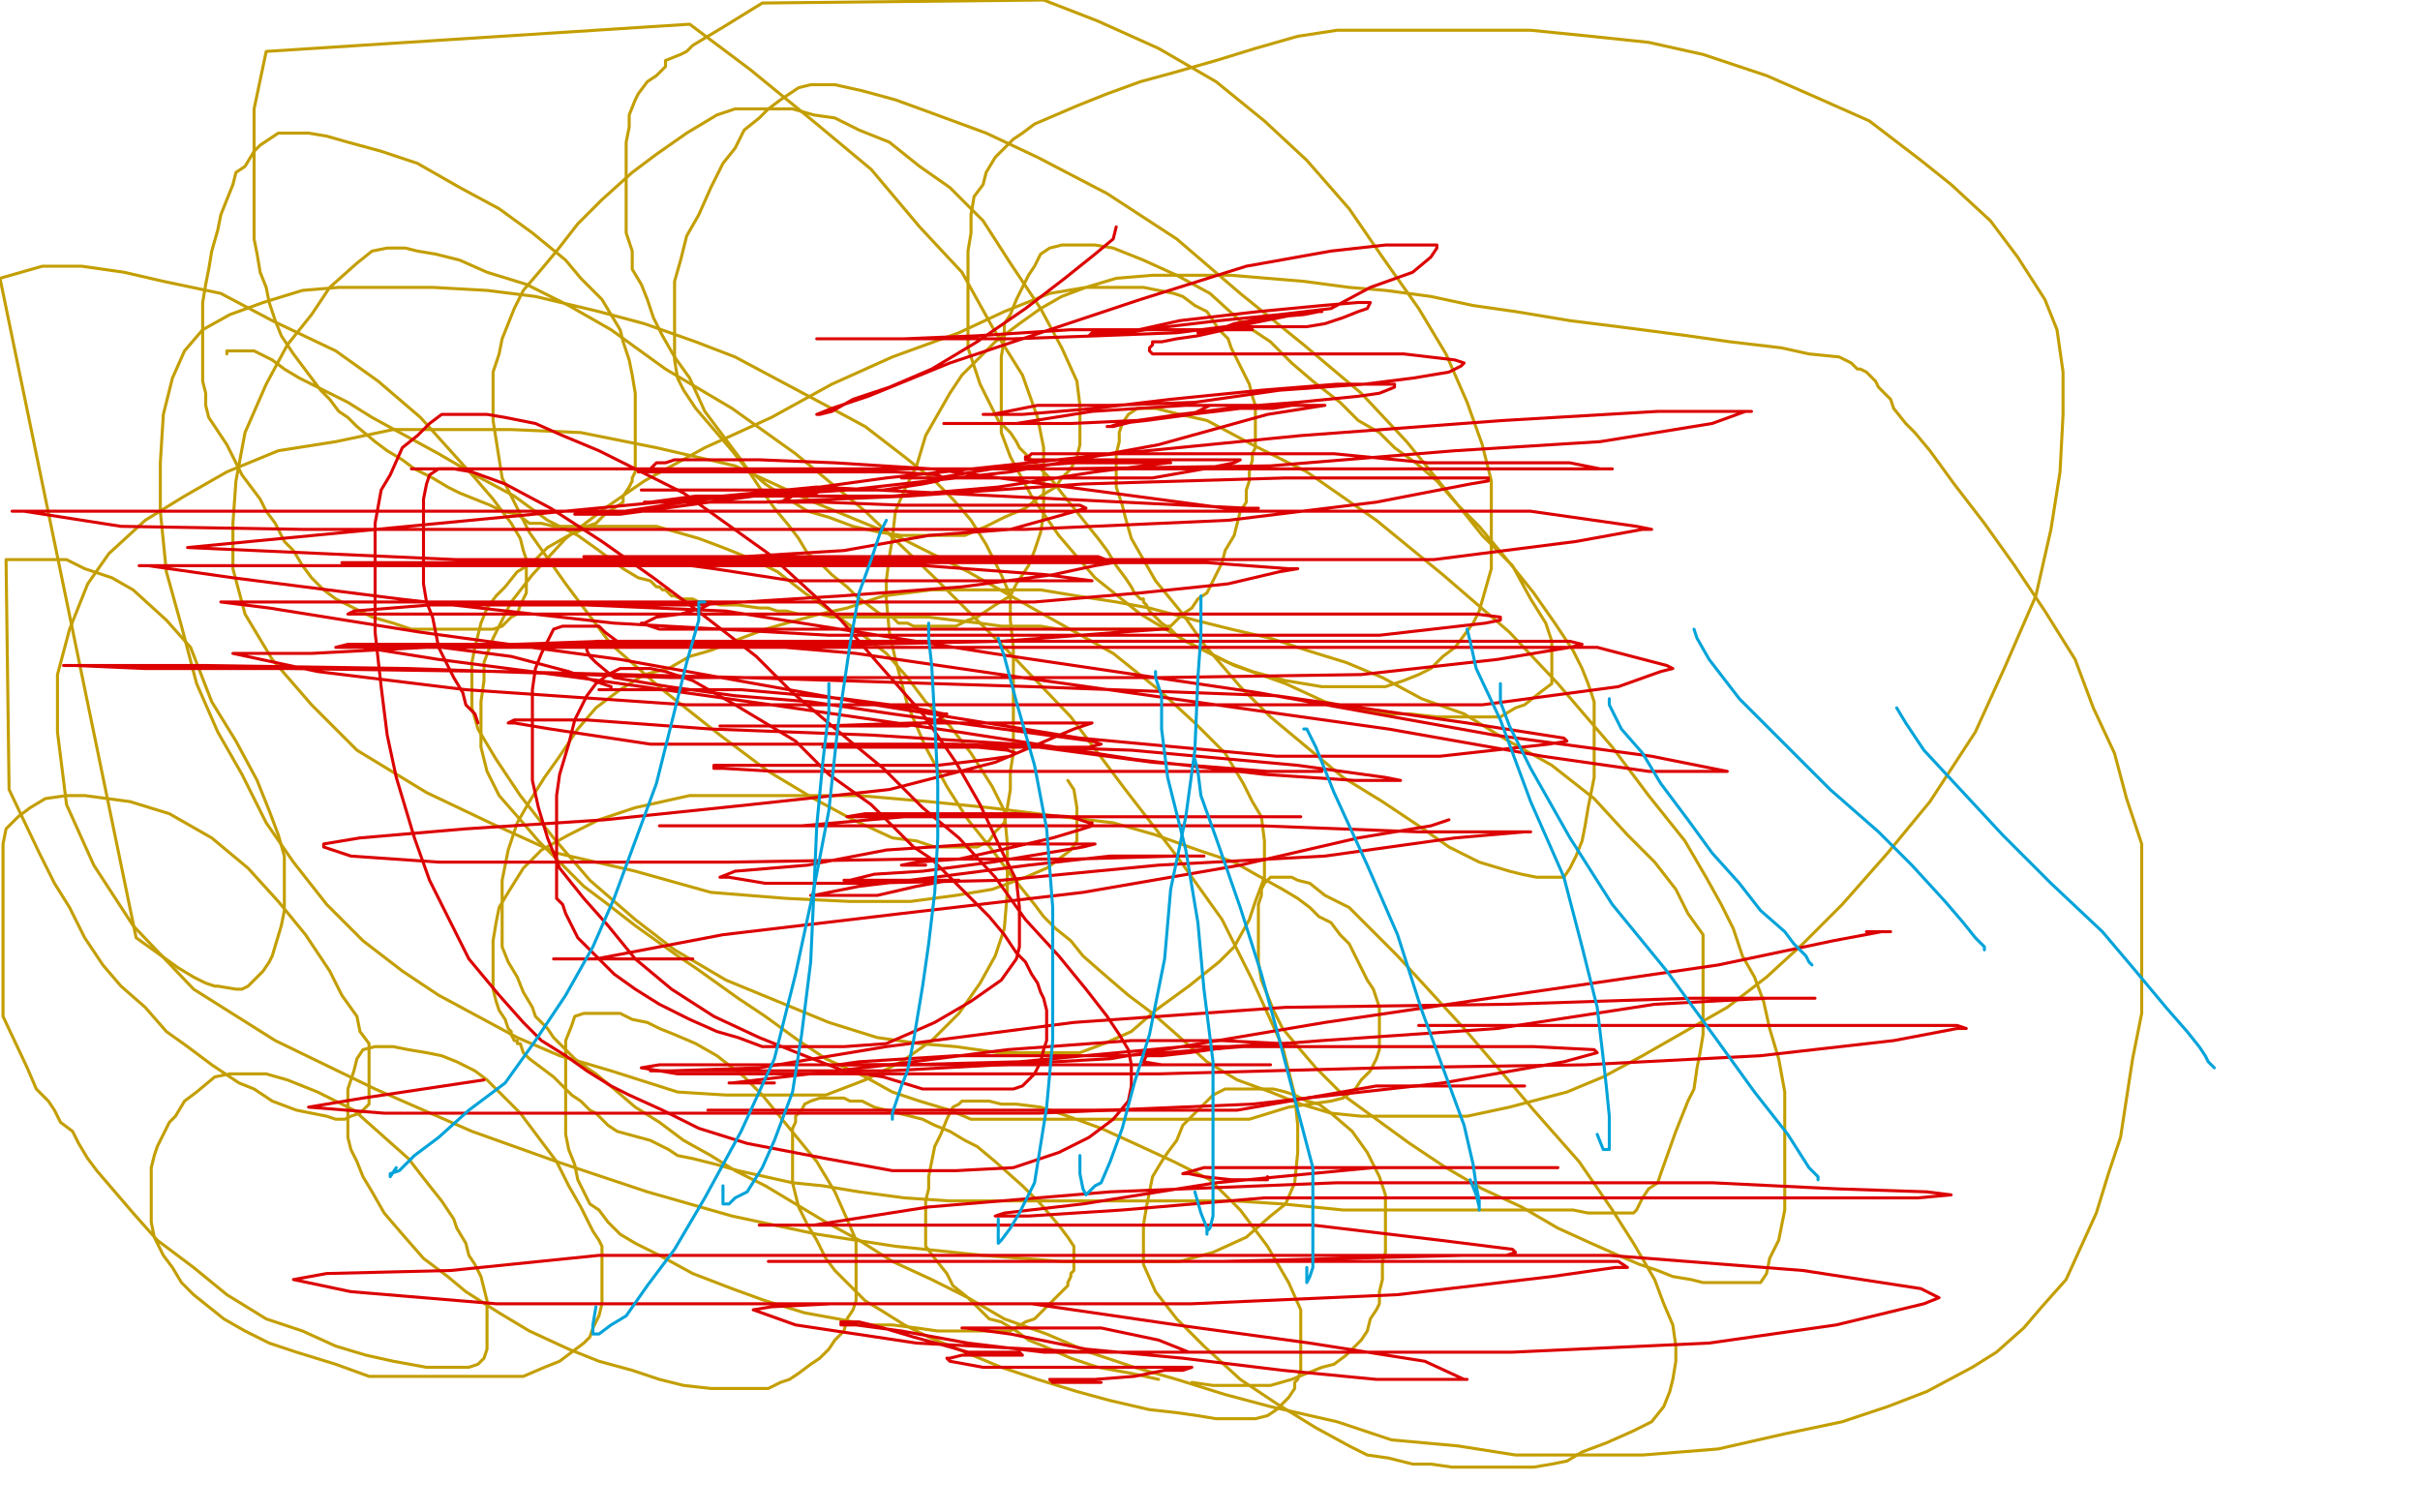 <?xml version="1.0" standalone="no"?>
<!DOCTYPE svg PUBLIC "-//W3C//DTD SVG 1.1//EN"
"http://www.w3.org/Graphics/SVG/1.1/DTD/svg11.dtd">

<svg width="800" height="500" version="1.1" xmlns="http://www.w3.org/2000/svg" xmlns:xlink="http://www.w3.org/1999/xlink" style="stroke-antialiasing: false"><desc>This SVG has been created on https://colorillo.com/</desc><rect x='0' y='0' width='800' height='500' style='fill: rgb(255,255,255); stroke-width:0' /><polyline points="75,117 75,116 75,116 76,116 76,116 77,116 77,116 79,116 79,116 84,116 84,116 90,119 90,119 94,122 94,122 99,125 99,125 107,129 107,129 115,133 115,133 123,138 145,150 157,157 170,164 181,172 191,177 198,182 206,188 211,191 215,192 217,194 218,194 219,195 220,195 221,196 222,197 223,197 225,198 227,198 228,198 229,198 231,199 232,199 235,199 238,200 240,200 242,200 244,200 251,201 254,201 257,202 260,202 264,203 267,203 271,203 275,204 279,204 283,204 288,204 294,204 300,204 307,204 315,205 324,206 331,207 338,207 344,207 350,208 357,208 363,208 367,208 373,208 377,208 379,208 382,208 384,208 385,208 386,207 387,207 389,205 391,203 394,201 396,198 399,196 404,186 405,182 408,177 409,173 410,169 412,166 412,162 413,159 413,156 414,152 414,150 415,148 415,144 415,142 415,140 415,137 415,134 414,131 413,127 411,123 409,119 407,115 406,112 403,109 401,106 399,103 395,101 391,98 388,97 383,96 378,95 372,95 367,95 359,95 347,97 332,103 317,110 295,118 275,127 255,138 233,148 213,159 200,168 187,178 176,190 169,199 163,211 160,219 160,225 159,232 159,241 159,247 161,255 165,263 172,271 178,278 185,285 193,293 201,299 210,306 217,311 224,316 230,320 237,325 244,330 253,336 264,344 273,350 286,356 295,361 304,364 314,367 321,370 327,370 332,370 337,370 340,370 345,370 350,370 355,370 363,370 370,370 378,370 388,370 401,370 407,370 413,370 426,366 433,365 440,364 444,363 448,360 450,357 453,354 455,350 456,347 456,344 456,342 456,339 456,337 456,335 456,333 455,330 454,327 452,324 450,320 448,316 446,312 443,309 440,305 436,303 433,300 429,297 424,294 415,289 408,285 396,281 382,276 368,272 351,270 327,267 307,265 284,263 264,263 247,263 228,263 210,267 198,271 188,276 179,281 173,287 168,295 165,300 164,305 163,311 163,315 163,318 163,323 163,327 164,331 165,334 167,337 168,340 169,341 169,342 170,344 171,344 171,345 172,345 173,348 175,350 179,353 183,356 187,360 189,362 192,364 194,366 195,367 197,368 199,370 201,372 204,374 215,377 221,380 224,382 229,383 237,385 244,387 253,389 262,391 272,392 284,394 299,396 314,397 333,397 351,397 369,397 388,397 408,397 424,398 444,400 460,400 476,400 489,400 502,400 513,400 520,400 525,401 530,401 533,401 534,401 536,401 537,401 538,401 539,401 540,401 541,400 542,398 543,396 545,393 548,391 549,388 554,374 556,369 558,364 560,360 561,353 562,348 563,342 563,335 563,329 563,322 563,316 563,309 558,302 554,294 547,285 538,276 527,264 513,253 497,244 484,236 470,231 457,224 445,219 432,215 420,211 407,208 395,205 380,201 369,199 356,197 344,195 333,195 321,195 308,195 292,197 280,201 271,203 260,206 253,208 245,211 235,215 228,217 221,221 213,223 205,228 197,234 191,241 185,250 180,257 175,265 171,272 169,278 168,281 167,286 166,291 166,296 166,302 166,307 166,313 168,318 171,323 173,328 176,333 177,336 181,340 183,343 186,346 190,350 194,353 197,355 203,360 210,366 218,371 226,377 235,382 243,387 253,392 263,398 273,404 284,410 295,417 308,423 320,429 332,436 346,441 360,447 375,452 389,456 405,461 420,465 442,470 460,476 482,478 501,481 522,481 543,481 568,479 590,474 609,470 624,465 637,460 652,452 660,447 669,439 675,432 683,423 688,412 693,401 697,388 701,376 703,363 705,350 708,335 708,323 708,305 708,295 708,279 703,264 699,249 692,234 686,218 676,202 666,187 656,173 646,160 638,149 633,143 630,140 626,135 625,132 623,130 621,128 620,126 619,125 617,123 615,122 614,122 612,120 608,118 598,117 589,115 572,113 558,111 535,108 519,106 501,103 487,101 473,98 458,96 446,95 431,93 419,92 407,91 392,91 381,91 369,92 359,95 351,98 344,102 337,107 329,113 324,118 318,124 314,130 310,137 306,144 303,154 299,162 296,169 295,178 294,184 293,192 293,198 294,209 296,218 300,233 306,247 313,260 320,271 328,281 334,289 338,294 342,299 345,303 349,307 354,311 358,316 366,323 373,329 381,335 389,342 399,351 409,357 420,361 430,365 440,368 450,369 461,369 471,369 485,369 499,366 518,361 530,356 543,349 557,341 571,333 584,323 596,312 609,299 624,282 638,265 653,242 663,220 673,197 678,175 681,156 682,137 682,123 680,109 676,99 667,85 658,73 645,61 635,53 618,40 600,32 584,25 563,18 545,14 526,12 506,10 488,10 473,10 459,10 442,10 429,12 415,16 402,20 388,24 377,27 366,31 356,35 349,38 342,41 338,44 335,46 332,49 329,52 326,57 325,61 322,65 321,71 321,77 320,83 320,89 320,96 320,103 320,110 320,115 322,121 324,127 326,131 328,135 330,139 332,141 334,143 336,146 337,148 340,151 342,153 345,156 348,159 351,163 355,168 359,173 363,178 366,182 369,187 372,191 374,194 375,196 376,197 377,198 378,198 378,199 379,200 380,202 382,204 384,206 387,208 389,210 392,212 406,219 414,222 425,225 437,227 447,227 453,227 458,227 464,225 469,223 473,221 477,217 481,214 484,210 487,206 489,202 491,195 493,188 493,179 493,171 493,159 490,147 485,133 478,117 469,102 457,85 446,69 432,53 418,40 402,27 383,16 363,7 345,0 252,1 239,9 229,15 227,17 225,18 220,20 220,22 217,25 214,27 211,31 210,33 208,38 208,42 207,47 207,52 207,58 207,65 207,71 207,77 209,83 209,87 209,89 212,94 214,99 216,105 219,111 223,118 228,125 233,136 239,144 245,152 251,161 256,168 261,174 264,178 267,183 271,186 275,190 280,194 283,197 287,200 291,203 295,204 297,206 300,206 302,207 303,207 305,207 307,207 309,207 312,207 314,207 316,207 320,205 323,204 326,202 329,200 334,197 336,193 340,187 342,182 344,176 345,170 345,163 345,156 345,148 343,138 338,124 328,108 318,90 304,75 288,56 270,41 248,23 228,8 88,17 84,36 84,42 84,49 84,55 84,62 84,73 84,79 85,84 86,90 88,95 89,100 91,106 93,111 97,117 100,121 103,125 106,129 109,132 112,136 115,138 118,141 124,146 128,149 133,152 137,155 143,158 148,161 152,163 157,165 162,167 166,169 171,170 175,173 179,173 183,174 187,174 190,174 194,174 197,173 200,170 203,168 206,166 206,164 208,161 209,159 209,158 210,156 210,155 210,154 210,152 210,151 210,149 210,147 210,144 210,135 210,130 209,124 208,119 206,113 205,109 202,104 199,99 192,92 187,86 176,77 165,69 152,62 138,54 126,50 115,47 108,45 102,44 97,44 95,44 92,44 89,46 86,48 84,50 81,55 78,57 77,61 75,66 73,71 72,76 70,83 69,89 68,94 67,100 67,105 67,111 67,116 67,121 67,126 68,130 68,134 69,138 71,141 73,144 75,147 77,151 80,157 83,161 86,165 88,169 91,173 94,179 97,182 100,187 103,191 107,195 111,198 117,201 123,204 130,206 136,208 142,208 148,208 153,208 157,208 160,208 163,208 166,207 169,204 171,203 172,200 173,198 174,196 174,193 174,191 174,188 174,185 173,182 172,178 169,173 163,165 157,158 148,148 139,138 125,126 111,116 90,106 73,97 54,93 41,90 27,88 14,88 0,92 45,310 59,320 64,323 68,325 71,326 72,326 78,327 80,327 82,326 84,324 85,323 87,321 89,318 90,316 93,306 94,301 94,296 94,292 94,287 94,283 92,276 89,268 85,258 78,245 70,232 63,214 55,205 44,195 37,191 28,188 22,185 18,185 12,185 7,185 2,185 3,261 13,282 18,292 23,300 28,310 34,319 40,326 48,333 55,341 62,346 70,352 79,358 84,360 90,364 98,367 103,368 108,369 111,370 114,370 116,369 119,368 120,367 121,366 122,365 122,363 122,360 122,358 122,356 122,350 122,348 122,345 119,341 118,336 113,329 109,321 101,309 92,298 82,287 70,277 56,269 43,265 28,263 22,263 15,264 10,267 6,270 2,274 1,279 1,336 9,353 12,360 16,364 18,367 20,371 24,374 26,378 29,383 32,387 38,394 44,401 52,410 64,419 75,428 88,436 100,440 111,445 121,448 130,450 141,452 147,452 152,452 155,452 158,451 160,449 161,446 161,443 161,439 161,434 161,430 160,426 159,422 157,418 155,415 154,411 151,406 150,403 146,397 142,392 135,383 126,375 117,367 105,361 95,357 88,355 82,355 76,355 71,356 65,361 61,364 58,369 56,371 54,375 52,379 51,382 50,386 50,390 50,395 50,399 50,404 51,409 54,415 57,419 60,424 64,428 69,432 74,436 81,440 89,444 98,447 111,451 122,455 133,455 147,455 156,455 165,455 173,455 180,452 185,450 189,447 193,444 195,442 196,439 198,435 199,431 199,428 199,425 199,423 199,421 199,419 199,417 199,416 199,414 199,412 198,410 196,407 194,403 192,399 188,392 184,384 178,376 172,368 168,364 161,357 157,354 151,351 146,349 141,348 135,347 130,346 126,346 124,346 120,347 118,350 117,354 115,360 115,364 115,368 115,372 115,376 116,380 118,384 120,389 123,394 127,401 133,408 140,416 148,422 154,427 165,434 175,440 188,446 198,450 209,453 218,456 226,458 235,459 240,459 245,459 249,459 254,459 258,457 261,456 264,454 268,451 271,449 274,446 276,443 279,440 280,436 282,433 283,430 283,426 283,424 283,420 283,415 283,410 280,403 276,394 270,384 261,373 252,362 246,356 237,349 230,345 223,342 218,340 214,338 209,337 205,335 203,335 200,335 198,335 194,335 193,335 190,336 189,339 187,344 187,348 187,353 187,359 187,364 187,370 187,375 188,380 190,385 191,390 193,394 195,398 198,400 201,404 205,408 210,411 218,415 229,421 242,426 253,430 266,434 277,436 287,438 295,438 303,439 310,440 316,440 323,440 328,440 334,440 339,437 342,436 345,433 348,430 351,427 353,425 353,424 354,422 354,421 355,420 355,419 355,418 355,416 355,412 353,409 350,405 344,398 338,392 329,384 323,379 319,377 314,374 309,372 305,370 301,369 297,368 293,367 289,366 285,364 281,364 279,363 275,363 273,363 271,363 268,364 266,365 265,367 263,369 263,371 262,373 262,375 262,377 262,391 263,395 264,399 267,405 270,410 273,416 276,420 280,424 286,430 291,433 299,438 307,442 319,447 331,452 343,456 356,460 367,463 380,466 389,467 396,468 402,469 407,469 411,469 415,469 419,468 422,466 424,464 426,462 428,459 428,457 429,456 430,453 430,451 430,448 430,444 430,439 430,433 426,424 419,412 410,400 400,390 388,384 375,378 364,373 353,369 344,366 336,365 331,365 327,364 324,364 322,364 321,364 320,364 319,364 318,364 317,365 315,366 314,368 313,370 311,375 309,379 308,384 307,389 307,393 306,397 306,400 306,404 306,407 306,412 309,416 313,421 315,425 320,429 323,432 327,436 331,437 336,440 340,443 345,445 354,449 363,452 374,454 383,456" style="fill: none; stroke: #c39e00; stroke-width: 1; stroke-linejoin: round; stroke-linecap: round; stroke-antialiasing: false; stroke-antialias: 0; opacity: 1.0"/>
<polyline points="394,457 401,458 407,458 414,458 420,458 427,456 432,454 437,452 441,451 445,448 448,445 450,443 452,440 453,436 455,433 456,431 456,427 457,423 457,421 457,417 458,414 458,412 458,409 458,406 458,403 458,399 458,395 456,389 452,381 447,374 440,368 436,365 432,364 428,362 425,361 421,360 419,360 415,360 411,360 408,360 405,360 401,362 398,365 394,369 391,372 389,377 386,381 384,384 381,389 380,394 379,399 378,405 378,411 378,418 382,427 389,436 398,445 410,456 422,464 435,472 446,478 452,481 459,482 467,484 473,484 480,485 486,485 491,485 497,485 502,485 507,485 513,484 518,483 523,480 531,477 540,473 546,470 550,465 552,460 553,456 554,450 554,445 553,438 550,431 547,423 540,411 533,400 522,384 507,367 496,354 484,340 473,328 462,316 454,308 446,300 438,296 433,292 429,291 427,290 424,290 423,290 420,290 418,292 417,294 417,296 416,299 416,309 416,315 416,318 417,324 419,329 421,334 424,340 429,346 435,353 444,362 455,370 466,378 478,386 490,393 503,399 515,406 526,411 535,415 542,418 548,420 553,422 559,423 563,424 569,424 572,424 576,424 579,424 582,424 584,421 585,416 588,410 590,400 590,391 590,381 590,371 590,361 588,350 585,340 583,331 580,323 576,316 573,307 569,299 564,290 557,278 545,263 533,247 515,226 499,209 477,190 455,172 432,156 414,147 399,139 390,137 382,135 378,135 376,135 373,137 371,140 370,143 370,146 369,150 369,153 369,157 369,159 369,161 370,164 371,167 372,171 374,178 378,185 382,192 391,203 398,213 410,227 420,237 432,247 444,257 457,265 469,273 479,280 489,285 499,288 503,289 508,290 511,290 514,290 516,290 517,290 519,287 521,283 523,278 524,273 525,267 527,257 527,251 527,243 527,237 527,232 525,226 523,221 520,215 514,206 507,196 499,186 489,174 482,167 475,159 468,153 461,148 456,143 449,139 443,133 434,126 427,120 420,113 411,107 400,97 389,91 378,86 368,82 362,81 357,81 354,81 351,81 347,82 344,84 342,88 340,91 338,95 336,99 334,104 332,107 332,112 331,118 331,123 331,130 331,143 334,151 341,164 350,177 362,191 377,203 392,212 408,220 425,226 438,232 446,234 458,236 466,236 475,237 481,237 486,237 491,237 496,237 501,234 504,233 509,229 513,226 513,224 513,222 513,218 513,215 513,212 511,206 506,198 500,187 490,177 478,162 465,146 450,130 431,114 410,97 389,79 366,64 343,52 326,44 307,37 296,33 285,30 276,28 272,28 268,28 264,29 261,31 258,33 254,36 251,39 246,43 243,49 239,54 235,62 231,71 227,78 225,86 223,93 223,101 223,108 223,114 223,119 224,125 226,129 230,135 236,142 242,149 246,154 253,160 259,164 267,169 274,171 282,174 291,176 298,177 307,177 312,177 319,177 326,174 332,171 339,168 344,164 349,161 351,158 354,155 356,151 357,147 357,143 357,139 357,134 356,126 351,115 344,102 334,87 325,73 314,62 304,55 294,47 284,43 276,39 269,38 262,36 255,36 249,36 243,36 237,38 227,44 217,51 209,57 199,66 191,74 184,83 179,89 173,96 170,102 168,107 166,112 165,117 163,123 163,130 163,139 166,158 175,176 187,193 202,213 219,228 238,243 254,255 269,264 282,271 295,277 303,278 309,280 315,280 319,280 323,280 327,278 329,275 332,272 333,267 334,261 334,255 335,249 335,237 335,224 335,214 334,205 334,197 331,190 329,186 326,180 321,172 315,165 309,159 299,151 286,141 273,134 258,126 243,118 230,113 213,107 198,103 177,98 161,96 143,95 129,95 112,95 100,96 87,100 76,104 67,109 61,116 57,125 54,137 53,153 53,169 55,189 60,207 65,226 72,242 80,256 88,272 97,285 108,299 120,311 133,321 145,329 158,336 171,343 185,349 202,354 224,361 240,362 257,362 273,362 286,357 298,351 308,344 317,335 324,325 329,316 332,307 333,295 333,286 333,279 332,268 328,260 321,249 314,240 306,232 300,224 293,216 284,209 276,203 266,196 257,189 249,185 239,181 231,178 224,176 217,174 212,174 206,174 200,174 195,174 188,177 181,181 176,186 171,189 167,194 164,197 161,201 159,206 158,210 157,214 156,219 156,224 156,229 156,234 158,241 164,251 172,263 183,277 195,291 210,304 223,314 240,324 257,331 274,338 290,343 304,345 316,346 330,348 342,348 349,348 357,348 365,345 374,341 382,334 393,326 403,318 408,313 413,304 415,298 418,290 418,285 418,278 417,270 414,265 411,259 405,249 395,239 383,228 368,216 343,202 320,189 298,178 269,166 243,154 217,148 192,143 169,142 150,142 130,142 111,146 92,149 75,156 61,164 48,172 36,183 29,193 23,208 19,223 19,242 22,266 31,286 44,306 64,327 91,344 124,360 156,374 184,384 214,394 242,402 270,408 296,412 325,415 351,417 373,417 390,417 401,414 412,409 420,402 425,398 428,391 429,381 429,372 428,362 424,346 414,324 404,304 389,283 372,261 354,237 333,215 309,191 286,169 263,150 242,135 220,122 202,109 188,101 174,94 161,90 152,86 144,84 138,83 134,82 128,82 123,83 118,87 109,95 103,104 95,114 88,127 81,143 78,159 77,173 77,188 81,203 90,218 103,233 118,248 141,262 162,272 184,282 210,288 235,295 260,297 281,298 301,298 316,296 328,294 339,290 346,287 350,284 354,281 356,278 356,276 356,272 356,267 355,261 353,258" style="fill: none; stroke: #c39e00; stroke-width: 1; stroke-linejoin: round; stroke-linecap: round; stroke-antialiasing: false; stroke-antialias: 0; opacity: 1.0"/>
<polyline points="204,213 204,212 204,212 200,209 200,209 198,207 198,207 194,207 194,207 192,207 192,207 189,207 189,207 186,207 186,207 183,208 183,208 181,212 181,212 179,216 179,216 177,221 177,221 176,228 176,228 176,234 176,241 176,249 176,258 178,267 181,277 185,287 193,297 201,306 210,317 222,327 236,336 251,343 266,349 279,354 292,356 305,360 316,360 325,360 330,360 335,360 338,359 342,355 344,351 345,347 346,344 346,341 346,338 346,334 345,330 344,328 343,325 341,322 339,318 336,315 332,309 327,303 320,296 308,284 302,280 288,266 274,256 263,245 243,233 229,225 220,222 215,221 210,221 205,221 201,223 197,226 194,230 190,238 188,246 185,256 184,263 184,271 184,279 184,284 184,288 184,291 184,294 184,295 184,297 186,299 187,302 189,306 191,310 194,313 198,317 203,322 210,327 218,332 228,337 237,341 244,343 252,346 258,346 266,346 279,346 293,345 309,338 321,331 331,324 336,317 337,313 337,307 337,300 336,291 331,281 324,266 316,252 305,236 290,219 278,205 265,193 254,183 240,173 226,163 212,156 198,149 186,144 177,140 167,138 161,137 155,137 150,137 146,137 142,140 138,144 133,148 129,157 126,162 124,173 124,189 124,209 126,227 128,243 131,257 137,277 142,291 149,305 155,317 165,329 173,338 179,344 187,349 194,354 202,359 208,362 219,367 231,373 247,378 273,383 295,387 316,387 335,386 350,381 360,376 368,370 373,364 374,359 374,355 374,352 373,347 370,342 366,336 359,327 350,316 339,304 329,290 317,277 305,267 292,254 281,245 262,229 250,217 232,203 216,191 199,179 182,168 167,160 156,156 150,155 147,155 145,155 142,157 141,160 140,165 140,170 140,175 140,181 140,187 140,193 141,199 143,204 144,209 145,214 148,220 150,224 153,229 154,233 157,236 158,239" style="fill: none; stroke: #dc0000; stroke-width: 1; stroke-linejoin: round; stroke-linecap: round; stroke-antialiasing: false; stroke-antialias: 0; opacity: 1.0"/>
<polyline points="369,75 368,79 368,79 362,84 362,84 352,92 352,92 339,102 339,102 323,113 323,113 308,122 308,122 294,128 294,128 282,132 282,132 275,136 275,136 271,137 271,137 270,137 270,137 275,135 287,131 314,120 344,110 377,99 412,88 440,83 458,81 473,81 475,81 475,82 473,85 467,90 453,95 440,102 423,104 403,106 386,108 372,110 364,110 361,110 360,111 362,111 372,110 390,106 416,103 437,101 449,100 452,100 453,100 452,102 449,103 444,105 438,107 432,108 423,108 417,108 413,108 412,108 411,108 410,108 407,108 405,108 403,109 400,110 398,110 396,110 397,110 400,110 408,107 419,105 431,104 436,103 437,103 436,103 428,104 413,107 389,110 363,111 335,112 307,112 286,112 273,112 270,112 273,112 281,112 299,112 323,111 354,109 382,109 406,109 413,109 414,109 412,109 405,109 396,111 389,112 384,113 382,113 381,113 381,114 380,115 380,116 381,117 387,117 397,117 421,117 443,117 464,117 481,119 484,120 483,121 479,123 467,125 451,127 423,129 395,133 367,134 343,134 328,137 325,137 329,137 338,137 362,135 387,132 417,129 442,127 458,127 461,127 461,128 456,130 449,131 439,132 429,133 416,134 408,134 403,134 401,134 400,134 398,135 394,137 379,139 370,140 367,141 366,141 368,141 376,139 390,137 406,135 421,135 427,134 425,134 418,134 402,136 376,139 354,140 329,140 315,140 312,140 318,140 336,140 361,136 392,134 418,134 436,134 438,134 419,137 383,147 334,156 280,162 233,165 200,170 190,170 192,170 205,170 242,165 293,158 359,151 430,144 497,139 548,136 576,136 579,136 577,136 566,140 529,146 481,149 420,154 349,155 279,155 213,155 164,155 140,155 136,155 145,155 161,155 203,155 251,155 315,155 385,155 446,155 498,155 526,155 533,155 529,155 519,153 502,153 472,153 441,150 408,150 377,150 356,150 344,150 342,150 341,150 340,151 339,151 339,152 343,152 348,152 361,152 379,152 397,152 407,152 409,152 410,152 408,153 398,155 381,158 350,158 324,158 304,158 298,158 300,158 310,158 328,155 355,153 376,153 386,153 387,153 386,153 378,154 362,156 330,161 295,164 257,164 230,164 215,166 213,166 222,166 253,166 300,164 358,160 425,158 469,158 492,158 492,159 486,160 455,166 406,172 339,175 264,175 172,175 100,175 40,174 8,169 4,169 8,169 29,169 66,169 127,169 199,169 281,169 370,169 449,169 506,169 541,174 546,175 543,175 521,179 474,185 413,185 335,185 245,185 151,185 62,181 270,161 412,168 416,168 413,168 405,168 308,155 276,153 251,152 233,152 227,152 224,152 223,152 220,153 217,153 215,155 211,155 211,156 212,156 218,156 229,156 253,156 274,156 296,156 310,157 312,158 310,159 305,160 292,162 271,162 250,162 229,162 217,162 213,162 212,162 215,162 220,162 230,162 244,162 260,162 269,162 271,162 270,163 266,163 262,164 258,166 257,166 261,166 272,166 298,167 321,167 343,167 357,167 359,168 352,170 334,175 307,177 279,182 246,184 218,184 197,184 194,184 193,184 195,184 204,184 229,184 260,184 301,184 338,184 363,184 368,186 362,187 348,190 318,194 278,197 230,200 179,200 142,200 117,202 115,203 117,203 131,203 171,203 225,203 288,203 359,203 430,203 488,203 496,204 496,205 491,206 456,210 405,210 347,210 274,210 203,206 132,198 77,191 49,187 46,187 50,187 65,187 98,187 140,187 196,187 252,187 306,187 346,190 361,192 357,192 344,192 317,192 289,192 262,192 236,188 221,186 218,186 221,185 223,185 227,184 229,184 233,184 243,184 265,184 284,184 293,184 294,184 292,184 283,184 259,185 228,186 195,186 160,186 132,186 115,186 113,186 115,186 124,186 151,186 189,186 240,186 298,186 354,186 399,186 426,188 429,188 423,189 406,193 377,196 342,199 305,199 265,199 227,199 200,199 178,199 172,199 171,199 172,199 179,199 190,199 202,199 216,199 222,199 227,199 230,199 231,199 232,199 233,199 234,199 235,199 236,199 232,201 225,203 217,204 213,206 212,206 218,208 231,208 261,208 295,208 333,208 365,208 383,208 386,208 384,208 370,209 331,212 285,213 234,213 182,213 139,213 115,213 111,214 113,214 125,214 158,214 205,214 270,214 341,214 414,214 481,214 528,214 551,220 553,221 549,222 535,227 490,233 434,233 372,233 298,233 227,233 154,228 105,222 77,216 82,216 103,216 141,214 199,212 269,212 343,212 421,212 482,212 519,212 523,213 519,214 495,218 450,223 383,224 312,224 222,224 135,221 68,220 26,220 21,220 25,220 48,221 95,221 166,222 246,224 341,227 422,230 485,239 517,244 518,245 512,246 476,250 422,250 357,244 283,232 205,218 139,209 89,201 73,199 84,199 119,199 171,199 240,202 328,216 416,229 494,243 546,250 571,255 566,255 545,255 510,250 459,241 402,233 338,224 283,216 236,212 210,212 197,212 194,213 194,214 194,215 195,217 197,219 203,224 221,227 243,230 268,232 295,236 324,240 346,243 361,245 364,246 360,247 349,247 333,247 308,247 289,247 276,247 272,247 275,247 285,247 305,247 323,247 333,248 336,249 334,250 327,251 310,253 285,253 259,253 239,253 236,253 236,254 239,254 256,255 290,255 332,255 378,255 416,255 435,255 437,255 432,255 419,255 381,252 336,246 288,243 235,241 194,238 170,238 168,239 170,239 182,241 215,246 261,246 315,246 374,248 429,253 458,257 463,258 461,258 448,258 418,256 375,251 317,242 255,233 191,224 145,218 120,214 119,214 122,214 133,214 146,214 169,217 188,222 199,226 202,227 202,228 201,228 199,228 198,228 201,228 214,228 245,228 279,231 302,234 312,236 313,236 310,238 300,240 282,240 260,240 243,240 239,240 238,240 239,240 248,240 272,240 302,239 335,239 356,239 361,239 355,241 329,252 294,261 248,266 200,271 154,274 119,277 107,279 107,280 116,283 145,285 187,285 241,285 302,284 355,284 389,283 398,283 397,283 390,283 367,283 340,286 309,290 284,293 269,296 268,296 271,296 277,296 290,296 303,293 314,291 317,291 312,291 302,291 291,291 282,291 279,291 281,291 289,289 305,288 328,285 346,282 358,280 362,279 359,279 347,279 323,279 293,281 267,286 243,288 238,290 241,290 253,292 284,292 331,291 383,286 438,283 481,277 504,275 506,275 505,275 495,275 469,275 417,273 361,273 302,273 255,273 224,273 218,273 224,273 237,273 265,273 299,270 341,270 385,270 417,270 430,270 429,270 420,270 403,270 371,270 340,270 306,270 284,270 280,270 286,269 296,269 312,269 336,269 354,270 360,272 361,272 361,273 358,274 348,277 335,280 317,284 303,285 298,286 300,286 306,286" style="fill: none; stroke: #dc0000; stroke-width: 1; stroke-linejoin: round; stroke-linecap: round; stroke-antialiasing: false; stroke-antialias: 0; opacity: 1.0"/>
<polyline points="479,271 473,273 473,273 449,277 449,277 410,286 410,286 358,295 358,295 298,302 298,302 239,309 239,309 197,317 183,317 194,317 229,317" style="fill: none; stroke: #dc0000; stroke-width: 1; stroke-linejoin: round; stroke-linecap: round; stroke-antialiasing: false; stroke-antialias: 0; opacity: 1.0"/>
<polyline points="617,308 625,308 625,308 622,308 622,308 606,311 568,319 506,328 438,338 367,350 294,354 242,354 216,354 215,354 222,354 251,353 293,346 355,338 425,333 498,332 559,330 595,330 600,330 597,330 584,330 547,332 495,340 437,344 372,349 316,349 284,351 277,352 281,352 299,352 337,351 391,346 455,346 507,346 527,347 528,348 517,351 477,358 414,365 343,368 255,368 181,368 127,368 102,366 120,363 160,357" style="fill: none; stroke: #dc0000; stroke-width: 1; stroke-linejoin: round; stroke-linecap: round; stroke-antialiasing: false; stroke-antialias: 0; opacity: 1.0"/>
<polyline points="469,339 550,339 614,339 647,339 650,340 647,340 626,344 582,349 524,352 457,353 383,355 314,355 257,355 224,355 212,353 218,352 234,352 265,352 303,352 349,352 388,352 414,352 420,352 415,352 406,352 394,352 384,352 378,351 379,349 384,349 393,348 407,346 420,345 427,345 428,345 424,345 404,344 374,344 333,347 294,352 259,356 242,358 241,358 244,358 256,358" style="fill: none; stroke: #dc0000; stroke-width: 1; stroke-linejoin: round; stroke-linecap: round; stroke-antialiasing: false; stroke-antialias: 0; opacity: 1.0"/>
<polyline points="504,359 501,359 501,359 487,359 487,359 455,359 455,359 409,367 409,367 358,367 358,367 307,367 307,367 263,367 263,367 237,367 237,367 234,367 234,367 236,367 236,367" style="fill: none; stroke: #dc0000; stroke-width: 1; stroke-linejoin: round; stroke-linecap: round; stroke-antialiasing: false; stroke-antialias: 0; opacity: 1.0"/>
<polyline points="419,389 419,390 419,390 414,390 414,390 407,390 407,390 398,389 398,389 393,388 393,388 391,388 391,388 398,386 398,386 412,386 412,386 441,386 441,386 471,386 471,386 496,386 496,386 513,386 513,386 515,386 510,386 496,386 454,386 402,391 358,398 332,401 329,402 340,402 371,400 418,396 478,396 539,396 596,396 634,396 645,395 637,394 607,393 566,391 506,391 442,391 367,394 307,399 269,405 251,405 254,405 266,405 294,405 333,405 383,405 434,405 476,410 500,413 501,414 498,415 484,415 444,416 404,417 351,417 303,417 271,417 255,417 254,417 258,417 278,417 311,417 362,417 420,417 481,417 535,417 538,419 534,419 513,422 462,428 394,431 314,431 233,431 164,431 116,427 97,423 108,421 149,420 198,415 272,415 358,415 446,415 532,415 596,420 635,426 641,429 636,431 607,438 565,444 500,447 434,447 360,447 303,444 263,438 249,433 255,432 275,431 303,431 341,431 389,438 433,444 471,450 484,456 485,456 482,456 472,456 455,456 424,453 391,449 359,446 334,441 319,439 318,439 325,439 340,439 364,439 383,443 393,447 391,447 383,447 367,447 345,447 320,444 298,440 283,438 278,438 278,437 280,437 284,437 292,439 302,442 313,445 320,447 321,447 319,447 321,447 323,447 328,447 333,447 337,447 338,448 334,448 328,448 321,448 318,448 314,449 313,449 314,450 325,452 345,452 370,452 387,452 394,452 391,453 385,453 375,455 362,456 353,456 348,456 347,456 348,457 351,457 354,457 359,457 362,457 363,457 364,457" style="fill: none; stroke: #dc0000; stroke-width: 1; stroke-linejoin: round; stroke-linecap: round; stroke-antialiasing: false; stroke-antialias: 0; opacity: 1.0"/>
<polyline points="233,199 231,199 231,199 231,205 231,205 227,219 227,219 223,235 223,235 217,259 217,259 210,278 210,278 203,297 203,297 196,313 196,313 187,329 187,329 177,344 177,344 167,358 167,358 155,367 155,367 145,376 137,382 132,387 129,388 129,389 131,386" style="fill: none; stroke: #00a3d9; stroke-width: 1; stroke-linejoin: round; stroke-linecap: round; stroke-antialiasing: false; stroke-antialias: 0; opacity: 1.0"/>
<polyline points="293,172 291,176 291,176 288,185 288,185 284,196 284,196 281,213 281,213 277,240 277,240 274,268 274,268 269,294 269,294 263,322 263,322 256,350 256,350 245,374 245,374 233,396 233,396 223,413 223,413 214,425 214,425 207,435 202,438 198,441 197,441 196,441 196,438 197,432" style="fill: none; stroke: #00a3d9; stroke-width: 1; stroke-linejoin: round; stroke-linecap: round; stroke-antialiasing: false; stroke-antialias: 0; opacity: 1.0"/>
<polyline points="274,226 274,235 274,235 272,252 272,252 270,273 270,273 269,296 269,296 268,318 268,318 265,342 265,342 262,361 262,361 256,377 256,377 252,386 252,386 247,394 247,394 243,396 243,396 241,398 241,398 239,398 239,398 239,397 239,392" style="fill: none; stroke: #00a3d9; stroke-width: 1; stroke-linejoin: round; stroke-linecap: round; stroke-antialiasing: false; stroke-antialias: 0; opacity: 1.0"/>
<polyline points="307,206 307,211 307,211 308,220 308,220 309,238 309,238 310,259 310,259 310,277 310,277 309,295 309,295 307,312 307,312 305,326 305,326 302,344 302,344 300,354 300,354 298,359 298,359 296,365 296,365 295,368 295,368 295,370 295,368" style="fill: none; stroke: #00a3d9; stroke-width: 1; stroke-linejoin: round; stroke-linecap: round; stroke-antialiasing: false; stroke-antialias: 0; opacity: 1.0"/>
<polyline points="330,211 332,217 332,217 336,232 336,232 342,253 342,253 346,274 346,274 348,300 348,300 348,321 348,321 348,344 348,344 346,366 346,366 342,391 342,391 337,401 337,401 334,406 334,406 331,410 331,410 330,411 330,411 330,407 330,403" style="fill: none; stroke: #00a3d9; stroke-width: 1; stroke-linejoin: round; stroke-linecap: round; stroke-antialiasing: false; stroke-antialias: 0; opacity: 1.0"/>
<polyline points="397,197 397,201 397,201 397,210 397,210 396,224 396,224 395,248 395,248 392,270 392,270 387,294 387,294 385,317 385,317 380,342 380,342 375,358 375,358 371,373 371,373 367,384 367,384 364,391 364,391 362,392 362,392 360,394 359,395 358,393 357,388 357,382" style="fill: none; stroke: #00a3d9; stroke-width: 1; stroke-linejoin: round; stroke-linecap: round; stroke-antialiasing: false; stroke-antialias: 0; opacity: 1.0"/>
<polyline points="382,222 382,224 382,224 384,230 384,230 384,241 384,241 386,257 386,257 392,281 392,281 396,305 396,305 398,327 398,327 401,351 401,351 401,370 401,370 401,386 401,386 401,395 401,395 401,402 401,402 400,406 400,406 399,407 399,408 399,406 397,401 395,394" style="fill: none; stroke: #00a3d9; stroke-width: 1; stroke-linejoin: round; stroke-linecap: round; stroke-antialiasing: false; stroke-antialias: 0; opacity: 1.0"/>
<polyline points="395,251 396,255 396,255 397,263 397,263 402,277 402,277 410,300 410,300 417,322 417,322 423,344 423,344 429,367 429,367 434,386 434,386 434,399 434,399 434,407 434,407 434,414 434,414 434,419 434,419 433,422 433,422 432,424 432,419" style="fill: none; stroke: #00a3d9; stroke-width: 1; stroke-linejoin: round; stroke-linecap: round; stroke-antialiasing: false; stroke-antialias: 0; opacity: 1.0"/>
<polyline points="431,241 432,241 432,241 435,247 435,247 441,262 441,262 452,286 452,286 462,309 462,309 470,334 470,334 477,353 477,353 484,372 484,372 487,385 487,385 488,392 488,392 489,397 489,397 489,400 489,399 488,395 486,390" style="fill: none; stroke: #00a3d9; stroke-width: 1; stroke-linejoin: round; stroke-linecap: round; stroke-antialiasing: false; stroke-antialias: 0; opacity: 1.0"/>
<polyline points="485,208 486,212 486,212 488,221 488,221 496,238 496,238 506,265 506,265 517,290 517,290 523,313 523,313 528,333 528,333 530,350 530,350 531,359 531,359 532,369 532,369 532,374 532,374 532,377 532,377 532,380 532,380 530,380 528,375" style="fill: none; stroke: #00a3d9; stroke-width: 1; stroke-linejoin: round; stroke-linecap: round; stroke-antialiasing: false; stroke-antialias: 0; opacity: 1.0"/>
<polyline points="496,226 496,228 496,228 496,232 496,232 499,240 499,240 506,254 506,254 519,277 519,277 533,299 533,299 551,321 551,321 567,343 567,343 580,361 580,361 591,375 591,375 598,386 598,386 601,389 601,389 601,390 601,390" style="fill: none; stroke: #00a3d9; stroke-width: 1; stroke-linejoin: round; stroke-linecap: round; stroke-antialiasing: false; stroke-antialias: 0; opacity: 1.0"/>
<polyline points="532,231 532,233 532,233 534,237 534,237 536,241 536,241 543,249 543,249 549,259 549,259 558,271 558,271 566,282 566,282 575,292 575,292 582,301 582,301 590,308 590,308 593,312 593,312 597,316 597,316 598,318 598,318 599,319" style="fill: none; stroke: #00a3d9; stroke-width: 1; stroke-linejoin: round; stroke-linecap: round; stroke-antialiasing: false; stroke-antialias: 0; opacity: 1.0"/>
<polyline points="560,208 561,211 561,211 565,218 565,218 575,231 575,231 588,244 588,244 605,261 605,261 621,275 621,275 632,286 632,286 643,298 643,298 649,305 649,305 653,310 653,310 655,312 655,312 656,313 656,313 656,314 656,314" style="fill: none; stroke: #00a3d9; stroke-width: 1; stroke-linejoin: round; stroke-linecap: round; stroke-antialiasing: false; stroke-antialias: 0; opacity: 1.0"/>
<polyline points="627,234 630,239 630,239 636,248 636,248 649,262 649,262 662,276 662,276 678,292 678,292 695,308 695,308 706,321 706,321 716,333 716,333 723,341 723,341 727,346 727,346 729,349 729,349 730,351 730,351 731,352 731,352 732,353" style="fill: none; stroke: #00a3d9; stroke-width: 1; stroke-linejoin: round; stroke-linecap: round; stroke-antialiasing: false; stroke-antialias: 0; opacity: 1.0"/>
</svg>
